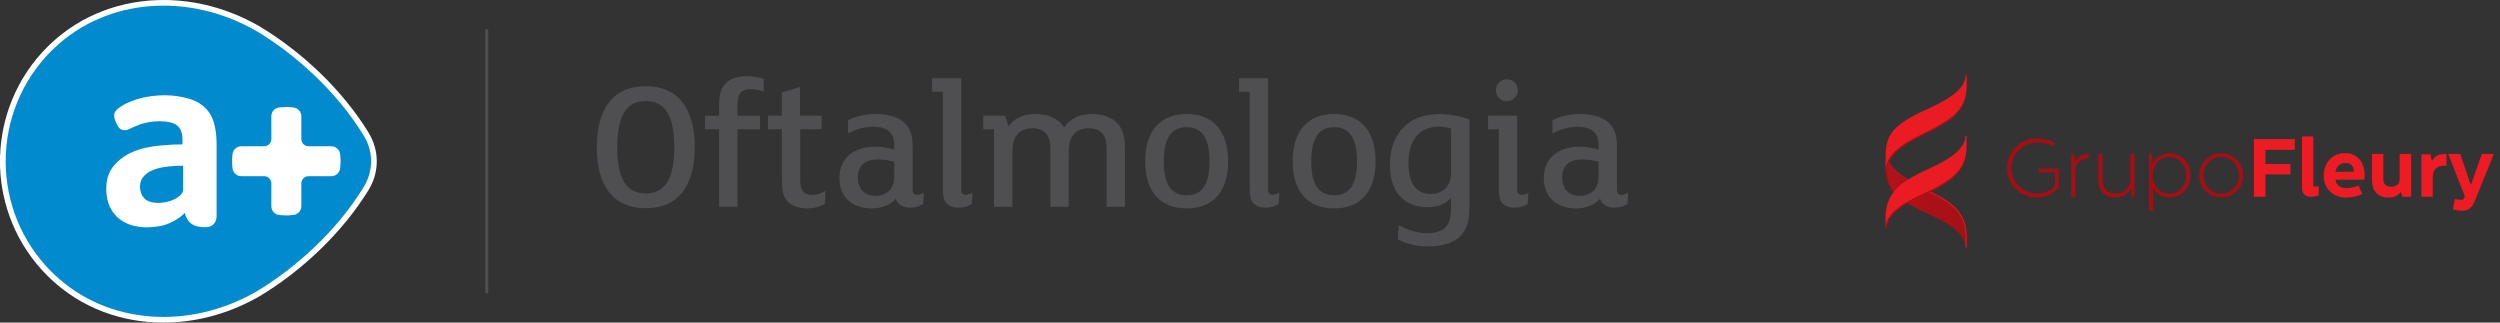 <svg xmlns="http://www.w3.org/2000/svg" width="248" height="32" viewBox="0 0 248 32" fill="none"><rect x="0" y="0" width="248" height="32" fill="#333333" stroke="none"/><path d="M64.06 20.655C60.784 20.655 59.202 18.367 59.202 14.602C59.202 10.837 60.784 8.549 64.06 8.549C67.336 8.549 68.918 10.837 68.918 14.602C68.918 18.367 67.336 20.655 64.06 20.655ZM64.06 10.025C62.196 10.025 61.232 11.386 61.232 14.607C61.232 17.827 62.201 19.188 64.06 19.188C65.919 19.188 66.888 17.827 66.888 14.607C66.888 11.386 65.919 10.025 64.06 10.025Z" fill="#4F4E50"></path><path d="M75.769 9.075C75.377 8.946 74.93 8.854 74.427 8.854C73.924 8.854 73.587 9.001 73.403 9.283C73.236 9.541 73.163 9.878 73.163 10.473V11.479H75.396V12.821H73.163V20.512H71.336V12.821H69.938V11.479H71.336V10.436C71.336 9.522 71.483 8.798 71.968 8.295C72.415 7.811 73.103 7.552 74.127 7.552C74.63 7.552 75.299 7.663 75.765 7.834V9.08L75.769 9.075Z" fill="#4F4E50"></path><path d="M81.841 20.208C81.412 20.466 80.761 20.674 80.037 20.674C79.179 20.674 78.436 20.374 78.062 19.912C77.689 19.451 77.559 18.888 77.559 17.901V12.817H76.18V11.474H77.559V9.167L79.363 8.627V11.474H81.504V12.817H79.382V17.79C79.382 18.833 79.645 19.336 80.517 19.336C81.038 19.336 81.559 19.151 81.878 18.907L81.841 20.208Z" fill="#4F4E50"></path><path d="M91.576 20.226C91.294 20.429 90.87 20.6 90.293 20.6C89.606 20.6 89.029 20.3 88.858 19.705C88.411 20.3 87.442 20.674 86.491 20.674C84.591 20.674 83.271 19.613 83.271 17.656C83.271 15.7 84.669 14.547 86.865 14.547C87.552 14.547 88.318 14.713 88.71 14.847V14.588C88.71 13.901 88.618 13.509 88.318 13.153C88 12.78 87.442 12.577 86.625 12.577C85.808 12.577 84.987 12.78 84.129 13.246V11.922C84.95 11.511 85.841 11.308 86.883 11.308C88.166 11.308 89.209 11.645 89.827 12.277C90.311 12.798 90.533 13.486 90.533 14.491V18.736C90.533 19.165 90.662 19.331 90.98 19.331C91.183 19.331 91.502 19.22 91.649 19.11L91.576 20.226ZM88.71 16.055C88.392 15.945 87.668 15.816 87.11 15.816C85.675 15.816 85.098 16.558 85.098 17.582C85.098 18.754 85.785 19.428 86.81 19.428C87.405 19.428 87.926 19.225 88.263 18.87C88.581 18.514 88.71 18.048 88.71 17.398V16.055Z" fill="#4F4E50"></path><path d="M96.397 20.226C96.115 20.429 95.672 20.6 95.091 20.6C94.51 20.6 94.122 20.434 93.864 20.134C93.624 19.852 93.527 19.428 93.527 18.773V9.107H92.466V7.765H95.354V18.731C95.354 19.16 95.483 19.326 95.802 19.326C96.005 19.326 96.323 19.216 96.471 19.105L96.397 20.221V20.226Z" fill="#4F4E50"></path><path d="M111.608 20.508H109.781V14.976C109.781 14.155 109.725 13.675 109.37 13.264C109.07 12.927 108.627 12.724 107.991 12.724C107.322 12.724 106.819 12.964 106.501 13.338C106.127 13.786 106.016 14.381 106.016 15.294V20.508H104.194V14.976C104.194 14.155 104.138 13.675 103.783 13.264C103.483 12.927 103.04 12.724 102.404 12.724C101.735 12.724 101.232 12.964 100.913 13.338C100.54 13.786 100.429 14.381 100.429 15.294V20.508H98.602V12.817H97.541V11.474H99.7L100.037 12.535C100.558 11.755 101.546 11.308 102.699 11.308C103.852 11.308 105.006 11.7 105.564 12.65C106.159 11.7 107.239 11.308 108.3 11.308C109.509 11.308 110.404 11.7 110.925 12.314C111.373 12.835 111.594 13.578 111.594 14.699V20.508H111.608Z" fill="#4F4E50"></path><path d="M117.716 20.674C115.11 20.674 113.601 19.017 113.601 16C113.601 12.983 115.11 11.308 117.716 11.308C120.323 11.308 121.832 12.983 121.832 16C121.832 19.017 120.323 20.674 117.716 20.674ZM117.716 12.614C116.208 12.614 115.446 13.693 115.446 16.005C115.446 18.316 116.208 19.372 117.716 19.372C119.225 19.372 119.986 18.311 119.986 16.005C119.986 13.698 119.225 12.614 117.716 12.614Z" fill="#4F4E50"></path><path d="M126.837 20.226C126.556 20.429 126.113 20.6 125.536 20.6C124.96 20.6 124.567 20.434 124.309 20.134C124.069 19.852 123.972 19.428 123.972 18.773V9.107H122.911V7.765H125.799V18.731C125.799 19.16 125.928 19.326 126.247 19.326C126.45 19.326 126.768 19.216 126.916 19.105L126.842 20.221L126.837 20.226Z" fill="#4F4E50"></path><path d="M132.346 20.674C129.739 20.674 128.231 19.017 128.231 16C128.231 12.983 129.739 11.308 132.346 11.308C134.953 11.308 136.461 12.983 136.461 16C136.461 19.017 134.953 20.674 132.346 20.674ZM132.346 12.614C130.837 12.614 130.076 13.693 130.076 16.005C130.076 18.316 130.837 19.372 132.346 19.372C133.855 19.372 134.616 18.311 134.616 16.005C134.616 13.698 133.855 12.614 132.346 12.614Z" fill="#4F4E50"></path><path d="M145.772 20.318C145.772 21.882 145.569 22.625 144.95 23.336C144.281 24.097 143.087 24.452 141.693 24.452C140.558 24.452 139.46 24.171 138.676 23.765L138.75 22.33C139.437 22.741 140.517 23.133 141.596 23.133C142.358 23.133 143.031 22.93 143.423 22.519C143.815 22.09 143.945 21.495 143.945 20.397V19.636C143.46 20.175 142.717 20.549 141.619 20.549C139.253 20.549 137.878 19.04 137.878 16.323C137.878 14.648 138.436 13.38 139.331 12.526C140.189 11.705 141.398 11.317 142.814 11.317C143.802 11.317 144.937 11.539 145.776 11.857V20.328L145.772 20.318ZM143.945 12.761C143.645 12.65 143.183 12.558 142.773 12.558C140.872 12.558 139.719 13.822 139.719 16.189C139.719 18.127 140.443 19.243 141.915 19.243C142.547 19.243 143.068 19.022 143.423 18.648C143.797 18.238 143.945 17.716 143.945 16.955V12.761Z" fill="#4F4E50"></path><path d="M151.543 20.226C151.262 20.429 150.819 20.6 150.242 20.6C149.665 20.6 149.273 20.434 149.015 20.134C148.775 19.852 148.678 19.428 148.678 18.773V12.817H147.617V11.474H150.501V18.736C150.501 19.165 150.63 19.331 150.948 19.331C151.151 19.331 151.469 19.22 151.617 19.11L151.543 20.226ZM149.476 10.044C148.881 10.044 148.397 9.559 148.397 8.946C148.397 8.332 148.881 7.866 149.476 7.866C150.072 7.866 150.574 8.332 150.574 8.946C150.574 9.559 150.072 10.044 149.476 10.044Z" fill="#4F4E50"></path><path d="M161.449 20.226C161.167 20.429 160.743 20.6 160.166 20.6C159.479 20.6 158.902 20.3 158.731 19.705C158.284 20.3 157.315 20.674 156.364 20.674C154.464 20.674 153.144 19.613 153.144 17.656C153.144 15.7 154.542 14.547 156.738 14.547C157.426 14.547 158.191 14.713 158.584 14.847V14.588C158.584 13.901 158.491 13.509 158.191 13.153C157.873 12.78 157.315 12.577 156.498 12.577C155.682 12.577 154.86 12.78 154.002 13.246V11.922C154.824 11.511 155.714 11.308 156.757 11.308C158.039 11.308 159.082 11.645 159.7 12.277C160.185 12.798 160.406 13.486 160.406 14.491V18.736C160.406 19.165 160.535 19.331 160.854 19.331C161.057 19.331 161.375 19.22 161.522 19.11L161.449 20.226ZM158.579 16.055C158.261 15.945 157.536 15.816 156.978 15.816C155.543 15.816 154.967 16.558 154.967 17.582C154.967 18.754 155.654 19.428 156.678 19.428C157.273 19.428 157.795 19.225 158.131 18.87C158.45 18.514 158.579 18.048 158.579 17.398V16.055Z" fill="#4F4E50"></path><path d="M36.526 13.098C34.002 9.006 30.03 5.158 25.633 2.547L25.495 2.464L25.453 2.45C22.579 0.844 19.386 0 16.221 0C14.132 0 12.12 0.364 10.233 1.08C8.277 1.822 6.524 2.92 5.02 4.346C4.9 4.457 4.794 4.554 4.701 4.651C3.179 6.173 1.998 7.945 1.19 9.924C0.484 11.659 0.088 13.49 0.014 15.363H0V16.549L0.009 16.637C0.083 18.51 0.48 20.341 1.186 22.076C1.993 24.055 3.174 25.827 4.697 27.349C4.794 27.442 4.895 27.543 5.015 27.654C6.519 29.08 8.272 30.182 10.228 30.925C12.111 31.64 14.127 32 16.217 32C19.382 32 22.574 31.156 25.449 29.555H25.467L25.633 29.458C30.03 26.842 33.998 22.994 36.526 18.907C37.089 17.993 37.375 17.015 37.375 16.005C37.375 14.994 37.089 14.011 36.526 13.098Z" fill="white"></path><path d="M36.046 13.389C33.389 9.084 29.347 5.403 25.347 3.022H25.338C18.768 -0.715 10.681 -0.245 5.403 4.757C5.301 4.849 5.2 4.946 5.098 5.047C2.095 8.051 0.581 11.986 0.563 15.926V16.074C0.581 20.014 2.095 23.945 5.098 26.953C5.195 27.05 5.296 27.146 5.403 27.243C10.681 32.245 18.768 32.715 25.338 28.974H25.347C29.347 26.593 33.393 22.916 36.046 18.607C36.683 17.573 36.812 16.655 36.812 16C36.812 15.345 36.683 14.422 36.046 13.389Z" fill="#028ACE"></path><path d="M21.232 12.194C21.056 11.594 20.766 11.096 20.36 10.694C19.949 10.293 19.423 9.988 18.768 9.799C18.118 9.61 17.324 9.449 16.383 9.449C15.705 9.449 15.059 9.518 14.454 9.629C13.845 9.739 13.389 9.91 12.923 10.09C12.452 10.27 12.046 10.496 11.732 10.75C11.46 10.971 11.326 11.197 11.326 11.442C11.326 11.617 11.386 11.899 11.529 12.203C11.645 12.443 11.695 12.521 11.834 12.697C12.014 12.914 12.42 12.992 12.771 12.826C13.25 12.595 13.296 12.577 13.79 12.383C14.385 12.143 15.133 12.028 15.834 12.028C16.632 12.028 17.209 12.171 17.569 12.447C17.924 12.729 18.104 13.204 18.104 13.868V14.325C17.928 14.325 17.762 14.325 17.541 14.335C17.343 14.335 17.14 14.335 16.927 14.358C16.305 14.395 15.659 14.445 14.911 14.565C14.164 14.69 13.412 14.925 12.78 15.248C12.143 15.58 11.603 16.023 11.183 16.581C10.754 17.135 10.542 17.855 10.542 18.736C10.542 19.446 10.667 20.046 10.907 20.54C11.151 21.033 11.46 21.426 11.843 21.721C12.226 22.016 12.65 22.228 13.121 22.358C13.592 22.487 14.058 22.551 14.528 22.551C15.428 22.551 16.194 22.413 16.821 22.136C17.449 21.859 17.952 21.518 18.334 21.121C18.422 21.573 18.644 21.933 18.962 22.178C19.285 22.422 19.742 22.542 20.364 22.542C21.075 22.542 21.486 22.104 21.486 21.439V14.293C21.486 13.495 21.398 12.793 21.223 12.194M18.159 18.87C18.159 18.994 18.095 19.133 17.965 19.285C17.836 19.437 17.656 19.576 17.43 19.7C17.204 19.829 16.946 19.931 16.651 20.005C16.355 20.083 16.041 20.125 15.714 20.125C15.054 20.125 14.579 19.968 14.298 19.659C14.021 19.349 13.887 18.976 13.887 18.533C13.887 18.136 13.993 17.813 14.201 17.559C14.408 17.306 14.676 17.098 15.008 16.941C15.35 16.78 15.737 16.664 16.162 16.59C16.567 16.517 16.904 16.489 17.402 16.457C17.564 16.448 17.679 16.457 17.799 16.448C17.919 16.448 18.044 16.448 18.159 16.448V18.87Z" fill="white"></path><path d="M33.785 16C33.785 15.76 33.772 15.52 33.739 15.29C33.693 14.851 33.319 14.51 32.872 14.51H30.611C30.215 14.51 29.892 14.191 29.892 13.79V11.529C29.892 11.077 29.55 10.708 29.112 10.662C28.881 10.63 28.646 10.616 28.406 10.616C28.166 10.616 27.931 10.634 27.695 10.662C27.257 10.708 26.916 11.077 26.916 11.529V13.79C26.916 14.191 26.593 14.51 26.196 14.51H23.935C23.488 14.51 23.114 14.851 23.068 15.29C23.036 15.52 23.022 15.755 23.022 15.995C23.022 16.235 23.04 16.471 23.068 16.701C23.114 17.14 23.483 17.476 23.935 17.476H26.196C26.593 17.476 26.916 17.799 26.916 18.196V20.457C26.916 20.909 27.257 21.278 27.695 21.324C27.926 21.356 28.166 21.37 28.406 21.37C28.646 21.37 28.881 21.356 29.112 21.324C29.55 21.278 29.892 20.904 29.892 20.457V18.196C29.892 17.799 30.215 17.476 30.611 17.476H32.872C33.324 17.476 33.693 17.135 33.739 16.697C33.772 16.466 33.785 16.231 33.785 15.991" fill="white"></path><path d="M48.286 29.13C48.203 29.13 48.134 29.061 48.134 28.978V3.027C48.134 2.943 48.203 2.874 48.286 2.874C48.369 2.874 48.438 2.943 48.438 3.027V28.974C48.438 29.056 48.369 29.126 48.286 29.126V29.13Z" fill="#4F4E50"></path><path d="M187.112 17.377C187.183 17.891 187.334 18.384 187.661 18.832C188.249 19.637 189.167 20.155 190.027 20.619C191.429 21.375 194.92 22.517 194.992 24.533H195.095V23.332C195.017 21.169 193.754 20.167 191.922 19.206C190.961 18.701 189.953 18.265 189.043 17.67C188.635 17.404 188.238 17.108 187.908 16.746C187.734 16.555 187.577 16.353 187.453 16.125C187.432 16.087 187.413 16.044 187.396 16C187.335 16.139 187.231 16.41 187.165 16.706C187.115 16.93 187.086 17.168 187.112 17.376L187.112 17.377Z" fill="url(#paint0_linear_6061_2347)"></path><path d="M187.112 17.377C187.183 17.891 187.334 18.384 187.661 18.832C188.249 19.637 189.167 20.155 190.027 20.619C191.429 21.375 194.92 22.517 194.992 24.533H195.095V23.332C195.017 21.169 193.754 20.167 191.922 19.206C190.961 18.701 189.953 18.265 189.043 17.67C188.635 17.404 188.238 17.108 187.908 16.746C187.734 16.555 187.577 16.353 187.453 16.125C187.432 16.087 187.413 16.044 187.396 16C187.335 16.139 187.231 16.41 187.165 16.706C187.115 16.93 187.086 17.168 187.112 17.376L187.112 17.377Z" fill="url(#paint1_linear_6061_2347)" style="mix-blend-mode:multiply"></path><path d="M187.845 15.326C188.164 14.96 188.549 14.661 188.951 14.391C189.854 13.786 190.858 13.348 191.817 12.848C193.684 11.875 195.016 10.882 195.095 8.668V7.467H194.992C194.92 9.481 191.426 10.628 190.025 11.379C189.167 11.84 188.245 12.364 187.66 13.166C187.049 14.004 187.049 15.002 187.049 15.998C187.049 16.463 187.051 16.928 187.112 17.377C187.05 16.893 187.291 16.244 187.396 16.001C187.415 15.956 187.434 15.912 187.455 15.872C187.563 15.674 187.696 15.495 187.845 15.325V15.326Z" fill="url(#paint2_linear_6061_2347)"></path><path d="M188.719 19.835C188.268 19.516 187.923 19.188 187.663 18.832C187.374 18.436 187.202 17.983 187.119 17.406C187.092 17.222 187.079 17.051 187.079 16.884C187.079 16.51 187.189 16.207 187.296 15.961C187.317 15.907 187.338 15.861 187.359 15.823C187.462 15.635 187.59 15.455 187.762 15.258C188.046 14.933 188.404 14.629 188.889 14.305C189.543 13.866 190.258 13.511 190.95 13.168C191.22 13.034 191.496 12.896 191.765 12.757C193.75 11.722 195.021 10.721 195.095 8.666L195.093 7.467H195.088L195.091 8.668C195.015 10.774 193.831 11.796 191.813 12.848C191.543 12.988 191.266 13.126 190.998 13.259C190.307 13.602 189.595 13.956 188.946 14.39C188.469 14.71 188.117 15.007 187.84 15.325C187.673 15.518 187.549 15.691 187.449 15.873C187.43 15.907 187.411 15.949 187.391 16.001C187.288 16.239 187.162 16.608 187.162 16.962C187.162 17.099 187.154 17.217 187.184 17.427C187.265 17.987 187.447 18.472 187.725 18.853C187.978 19.2 188.278 19.522 188.719 19.835Z" fill="url(#paint3_linear_6061_2347)"></path><path d="M187.453 16.125C187.472 16.16 187.494 16.195 187.515 16.229C187.49 16.188 187.464 16.145 187.444 16.108L187.453 16.125Z" fill="url(#paint4_linear_6061_2347)"></path><path d="M195.095 23.332C195.02 21.233 193.874 20.23 191.922 19.206C191.632 19.054 191.334 18.906 191.046 18.763L191.032 18.756C190.365 18.426 189.675 18.084 189.043 17.671C188.543 17.344 188.194 17.059 187.909 16.747C187.744 16.566 187.618 16.399 187.515 16.23C187.63 16.422 187.782 16.643 187.95 16.827C188.24 17.146 188.593 17.426 189.101 17.758C189.738 18.174 190.316 18.517 190.988 18.849L191 18.855C191.288 18.998 191.586 19.146 191.874 19.297C193.794 20.304 194.919 21.288 194.993 23.334L194.99 24.482V24.533H195.095V24.482H195.093L195.095 23.332L195.095 23.332Z" fill="url(#paint5_linear_6061_2347)"></path><path d="M194.983 13.47C194.914 15.389 191.675 16.521 190.328 17.22C188.46 18.19 187.128 19.191 187.049 21.402V22.603H187.152C187.221 20.685 190.459 19.552 191.807 18.853C193.675 17.883 195.005 16.881 195.085 14.671V13.47H194.982H194.983Z" fill="url(#paint6_linear_6061_2347)"></path><path d="M187.154 22.603H187.051V22.552C187.157 20.911 189.45 19.846 190.968 19.141C191.267 19.002 191.542 18.874 191.759 18.761C193.744 17.731 195.013 16.731 195.087 14.668L195.085 13.469H195.083L195.085 14.67C195.009 16.785 193.826 17.805 191.807 18.852C191.587 18.966 191.311 19.095 191.019 19.23C189.516 19.929 187.255 20.978 187.154 22.555V22.603Z" fill="url(#paint7_linear_6061_2347)"></path><path d="M203.86 14.169L203.697 14.488C203.623 14.455 202.921 14.128 202.13 14.128C200.628 14.128 199.532 15.312 199.532 16.66C199.532 18.008 200.593 19.19 202.056 19.19C202.578 19.19 203.232 19.052 203.836 18.521V17.092H202.219V16.733H204.219V18.668C203.493 19.378 202.757 19.583 202.056 19.583C200.389 19.583 199.108 18.285 199.108 16.66C199.108 15.036 200.414 13.737 202.089 13.737C202.676 13.737 203.354 13.916 203.86 14.169H203.86Z" fill="#A70E13"></path><path d="M205.77 15.279L205.843 16.08C206.072 15.524 206.595 15.271 207.199 15.271V15.704C206.497 15.704 205.869 16.072 205.869 16.962V19.517H205.461V15.28H205.771L205.77 15.279Z" fill="#A70E13"></path><path d="M208.571 15.271V17.761C208.571 18.626 208.931 19.189 209.958 19.189C210.703 19.189 211.339 18.562 211.339 17.801V15.27H211.747V19.516H211.437L211.372 18.691C211.078 19.294 210.515 19.581 209.894 19.581C208.718 19.581 208.162 18.935 208.162 17.816V15.27H208.571L208.571 15.271Z" fill="#A70E13"></path><path d="M217.291 17.394C217.291 18.553 216.466 19.582 215.241 19.582C214.556 19.582 213.828 19.231 213.575 18.562V20.904H213.166V15.271H213.485L213.551 16.258C213.877 15.506 214.628 15.205 215.24 15.205C216.433 15.205 217.291 16.192 217.291 17.394H217.291ZM213.534 17.394C213.534 18.439 214.269 19.214 215.2 19.214C216.132 19.214 216.882 18.406 216.882 17.394C216.882 16.382 216.147 15.572 215.2 15.572C214.253 15.572 213.534 16.373 213.534 17.394Z" fill="#A70E13"></path><path d="M220.335 15.205C221.544 15.205 222.516 16.161 222.516 17.395C222.516 18.628 221.544 19.582 220.335 19.582C219.126 19.582 218.172 18.611 218.172 17.395C218.172 16.178 219.143 15.205 220.335 15.205ZM218.58 17.394C218.58 18.39 219.355 19.214 220.335 19.214C221.316 19.214 222.107 18.39 222.107 17.394C222.107 16.398 221.324 15.572 220.335 15.572C219.347 15.572 218.58 16.381 218.58 17.394Z" fill="#A70E13"></path><path d="M227.643 13.802V14.863H224.736V16.267H227.211V17.296H224.736V19.517H223.592V13.802H227.643Z" fill="#ED1C24"></path><path d="M229.479 13.54V18.366C229.479 18.472 229.537 18.512 229.627 18.512C229.742 18.512 229.848 18.505 230.019 18.488V19.377C229.986 19.403 229.545 19.517 229.202 19.517C228.639 19.517 228.361 19.149 228.361 18.651V13.54H229.479Z" fill="#ED1C24"></path><path d="M232.623 15.189C233.938 15.189 234.574 16.209 234.574 17.337C234.574 17.622 234.534 17.826 234.534 17.826H231.683C231.733 18.431 232.255 18.659 232.762 18.659C233.269 18.659 233.685 18.529 233.962 18.406L234.337 19.231C233.912 19.474 233.309 19.598 232.737 19.598C231.454 19.598 230.516 18.733 230.516 17.434C230.516 16.136 231.364 15.189 232.623 15.189H232.623ZM233.512 17.043C233.489 16.577 233.309 16.169 232.688 16.169C232.157 16.169 231.774 16.472 231.667 17.043H233.512Z" fill="#ED1C24"></path><path d="M236.427 15.271V17.761C236.427 18.259 236.681 18.52 237.227 18.52C237.676 18.52 238.044 18.292 238.044 17.777V15.271H239.186V19.516H238.312L238.173 19.034C237.896 19.402 237.497 19.598 236.965 19.598C235.864 19.598 235.301 18.953 235.301 17.817V15.271H236.427Z" fill="#ED1C24"></path><path d="M241.097 15.312L241.244 15.982C241.505 15.443 241.946 15.271 242.697 15.271V16.43H242.558C241.839 16.43 241.325 16.708 241.325 17.623V19.517H240.199V15.313H241.096L241.097 15.312Z" fill="#ED1C24"></path><path d="M244.052 15.271L245.098 18.333H245.122L246.2 15.271H247.384L245.563 19.786C245.245 20.569 244.934 20.904 244.24 20.904C243.945 20.904 243.644 20.863 243.325 20.765L243.522 19.745C243.668 19.769 244.02 19.826 244.207 19.819C244.379 19.819 244.459 19.655 244.518 19.492L242.868 15.27H244.052V15.271Z" fill="#ED1C24"></path><defs><linearGradient id="paint0_linear_6061_2347" x1="0.011" y1="16.002" x2="247.384" y2="16.002" gradientUnits="userSpaceOnUse"><stop stop-color="#3E0000"></stop><stop offset="0.03" stop-color="#540304"></stop><stop offset="0.1" stop-color="#79090C"></stop><stop offset="0.17" stop-color="#980F13"></stop><stop offset="0.24" stop-color="#AF1218"></stop><stop offset="0.31" stop-color="#C0151C"></stop><stop offset="0.4" stop-color="#CA171E"></stop><stop offset="0.5" stop-color="#CE181F"></stop><stop offset="0.6" stop-color="#CA171E"></stop><stop offset="0.69" stop-color="#C0151C"></stop><stop offset="0.76" stop-color="#AF1218"></stop><stop offset="0.83" stop-color="#980F13"></stop><stop offset="0.9" stop-color="#79090C"></stop><stop offset="0.97" stop-color="#540304"></stop><stop offset="1" stop-color="#3E0000"></stop></linearGradient><linearGradient id="paint1_linear_6061_2347" x1="82.538" y1="6.482" x2="83.592" y2="21.965" gradientUnits="userSpaceOnUse"><stop stop-color="#3E0000" stop-opacity="0"></stop><stop offset="0.35" stop-color="#230000"></stop><stop offset="1" stop-color="#3E0000" stop-opacity="0"></stop></linearGradient><linearGradient id="paint2_linear_6061_2347" x1="0.001" y1="16.001" x2="247.384" y2="16.001" gradientUnits="userSpaceOnUse"><stop stop-color="#9E0B0F"></stop><stop offset="0.04" stop-color="#B71015"></stop><stop offset="0.1" stop-color="#CE151B"></stop><stop offset="0.16" stop-color="#DF1920"></stop><stop offset="0.22" stop-color="#E91B23"></stop><stop offset="0.3" stop-color="#ED1C24"></stop><stop offset="0.36" stop-color="#ED1F25"></stop><stop offset="0.4" stop-color="#ED2929"></stop><stop offset="0.45" stop-color="#EE3A31"></stop><stop offset="0.49" stop-color="#F0513B"></stop><stop offset="0.5" stop-color="#F15B40"></stop><stop offset="0.56" stop-color="#F0573E"></stop><stop offset="0.6" stop-color="#F04D3A"></stop><stop offset="0.65" stop-color="#EF3C32"></stop><stop offset="0.69" stop-color="#ED2528"></stop><stop offset="0.7" stop-color="#ED1C24"></stop><stop offset="0.78" stop-color="#E91B23"></stop><stop offset="0.84" stop-color="#DF1920"></stop><stop offset="0.9" stop-color="#CE151B"></stop><stop offset="0.96" stop-color="#B71015"></stop><stop offset="1" stop-color="#9E0B0F"></stop></linearGradient><linearGradient id="paint3_linear_6061_2347" x1="17.483" y1="25.094" x2="18.638" y2="13.715" gradientUnits="userSpaceOnUse"><stop stop-color="#ED1B34"></stop><stop offset="1" stop-color="#9E0B0F"></stop></linearGradient><linearGradient id="paint4_linear_6061_2347" x1="0" y1="16.073" x2="247.384" y2="16.073" gradientUnits="userSpaceOnUse"><stop stop-color="#9E0B0F"></stop><stop offset="1" stop-color="#ED1B34"></stop></linearGradient><linearGradient id="paint5_linear_6061_2347" x1="0" y1="15.999" x2="247.366" y2="15.999" gradientUnits="userSpaceOnUse"><stop stop-color="#9E0B0F"></stop><stop offset="1" stop-color="#ED1B34"></stop></linearGradient><linearGradient id="paint6_linear_6061_2347" x1="0" y1="16" x2="247.384" y2="16" gradientUnits="userSpaceOnUse"><stop stop-color="#9E0B0F"></stop><stop offset="0.04" stop-color="#B71015"></stop><stop offset="0.1" stop-color="#CE151B"></stop><stop offset="0.16" stop-color="#DF1920"></stop><stop offset="0.22" stop-color="#E91B23"></stop><stop offset="0.3" stop-color="#ED1C24"></stop><stop offset="0.36" stop-color="#ED1F25"></stop><stop offset="0.4" stop-color="#ED2929"></stop><stop offset="0.45" stop-color="#EE3A31"></stop><stop offset="0.49" stop-color="#F0513B"></stop><stop offset="0.5" stop-color="#F15B40"></stop><stop offset="0.56" stop-color="#F0573E"></stop><stop offset="0.6" stop-color="#F04D3A"></stop><stop offset="0.65" stop-color="#EF3C32"></stop><stop offset="0.69" stop-color="#ED2528"></stop><stop offset="0.7" stop-color="#ED1C24"></stop><stop offset="0.78" stop-color="#E91B23"></stop><stop offset="0.84" stop-color="#DF1920"></stop><stop offset="0.9" stop-color="#CE151B"></stop><stop offset="0.96" stop-color="#B71015"></stop><stop offset="1" stop-color="#9E0B0F"></stop></linearGradient><linearGradient id="paint7_linear_6061_2347" x1="3.784" y1="24.044" x2="9.884" y2="-7.169" gradientUnits="userSpaceOnUse"><stop stop-color="#ED1B34"></stop><stop offset="1" stop-color="#9E0B0F"></stop></linearGradient></defs></svg>